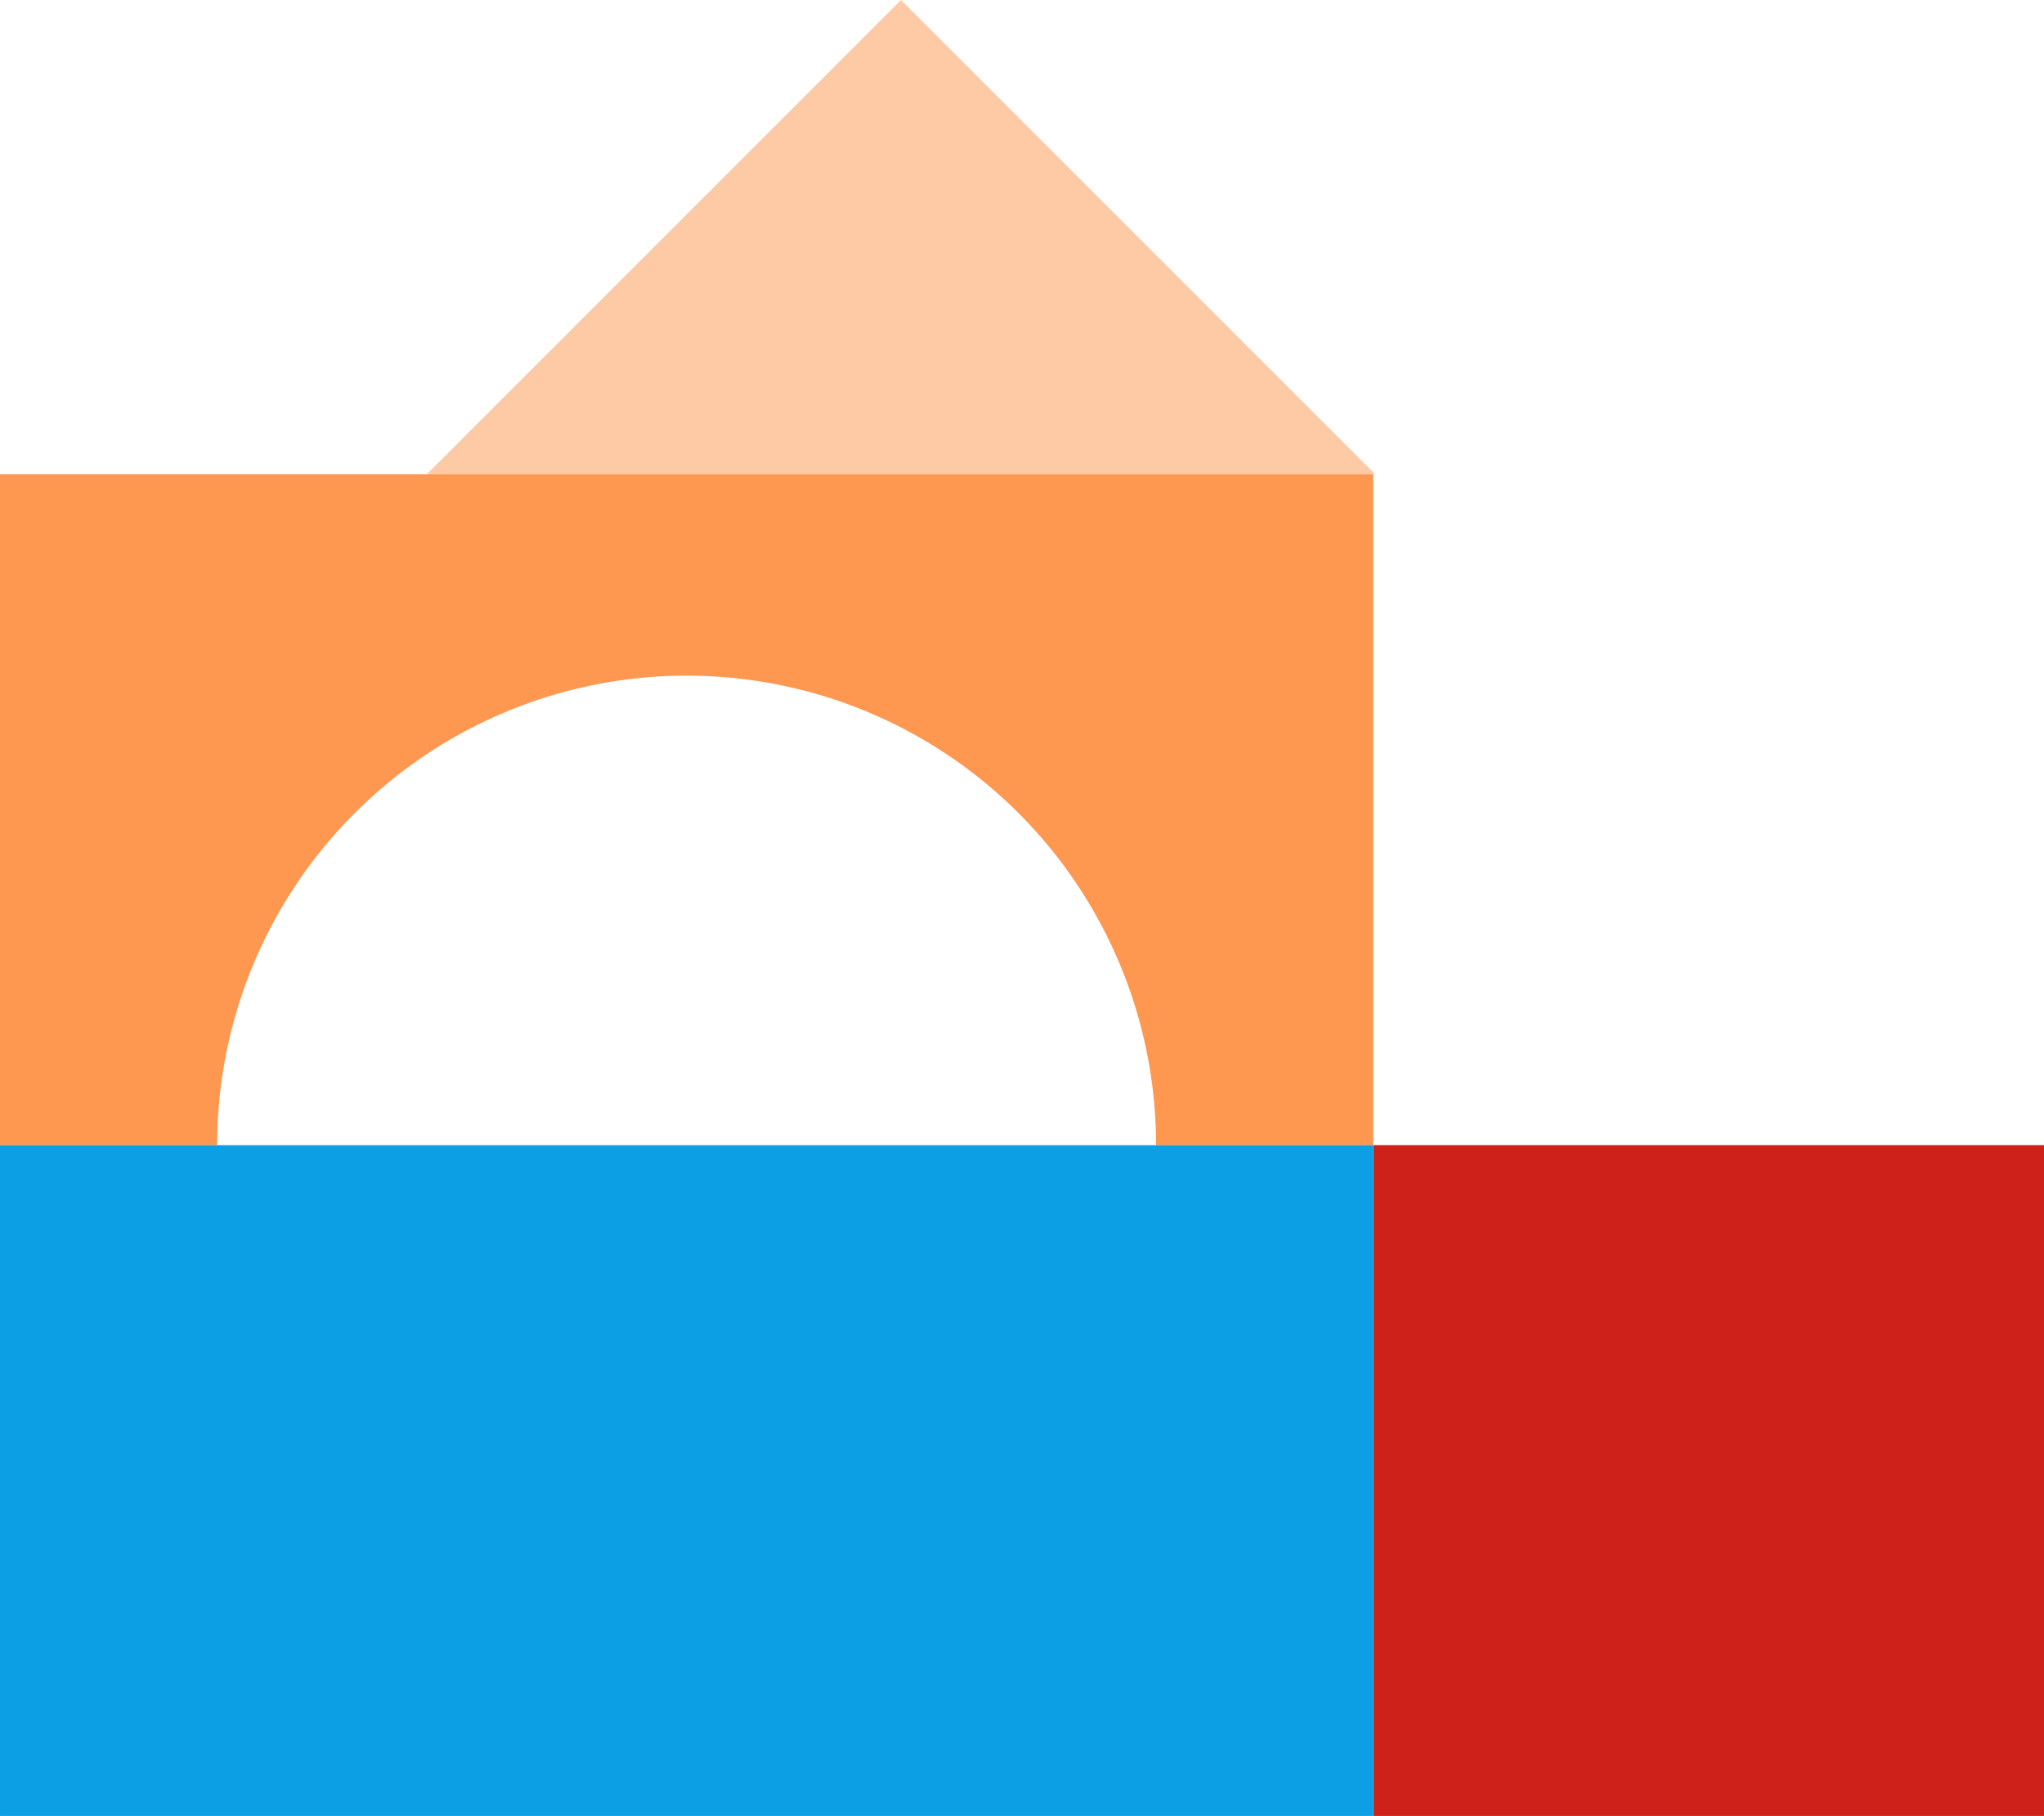 <svg xmlns="http://www.w3.org/2000/svg" width="451.001" height="400.652" viewBox="0 0 451.001 400.652">
  <g id="Gruppe_1248" data-name="Gruppe 1248" transform="translate(14722.038 11054.5)">
    <rect id="Rechteck_1050" data-name="Rechteck 1050" width="148" height="148" transform="translate(-14419.037 -10801.848)" fill="#cd2119"/>
    <path id="Pfad_800" data-name="Pfad 800" d="M1971.344,392.556,2076,287.9l104.652,104.652Z" transform="translate(-16599.232 -11342.403)" fill="#fecaa6"/>
    <path id="Pfad_799" data-name="Pfad 799" d="M1877.194,392.556v148h47.917a103.583,103.583,0,0,1,207.166,0h47.917v-148Z" transform="translate(-16599.232 -11342.403)" fill="#fe974f"/>
    <rect id="Rechteck_1049" data-name="Rechteck 1049" width="303" height="148" transform="translate(-14722.037 -10801.848)" fill="#0c9fe3"/>
  </g>
</svg>
